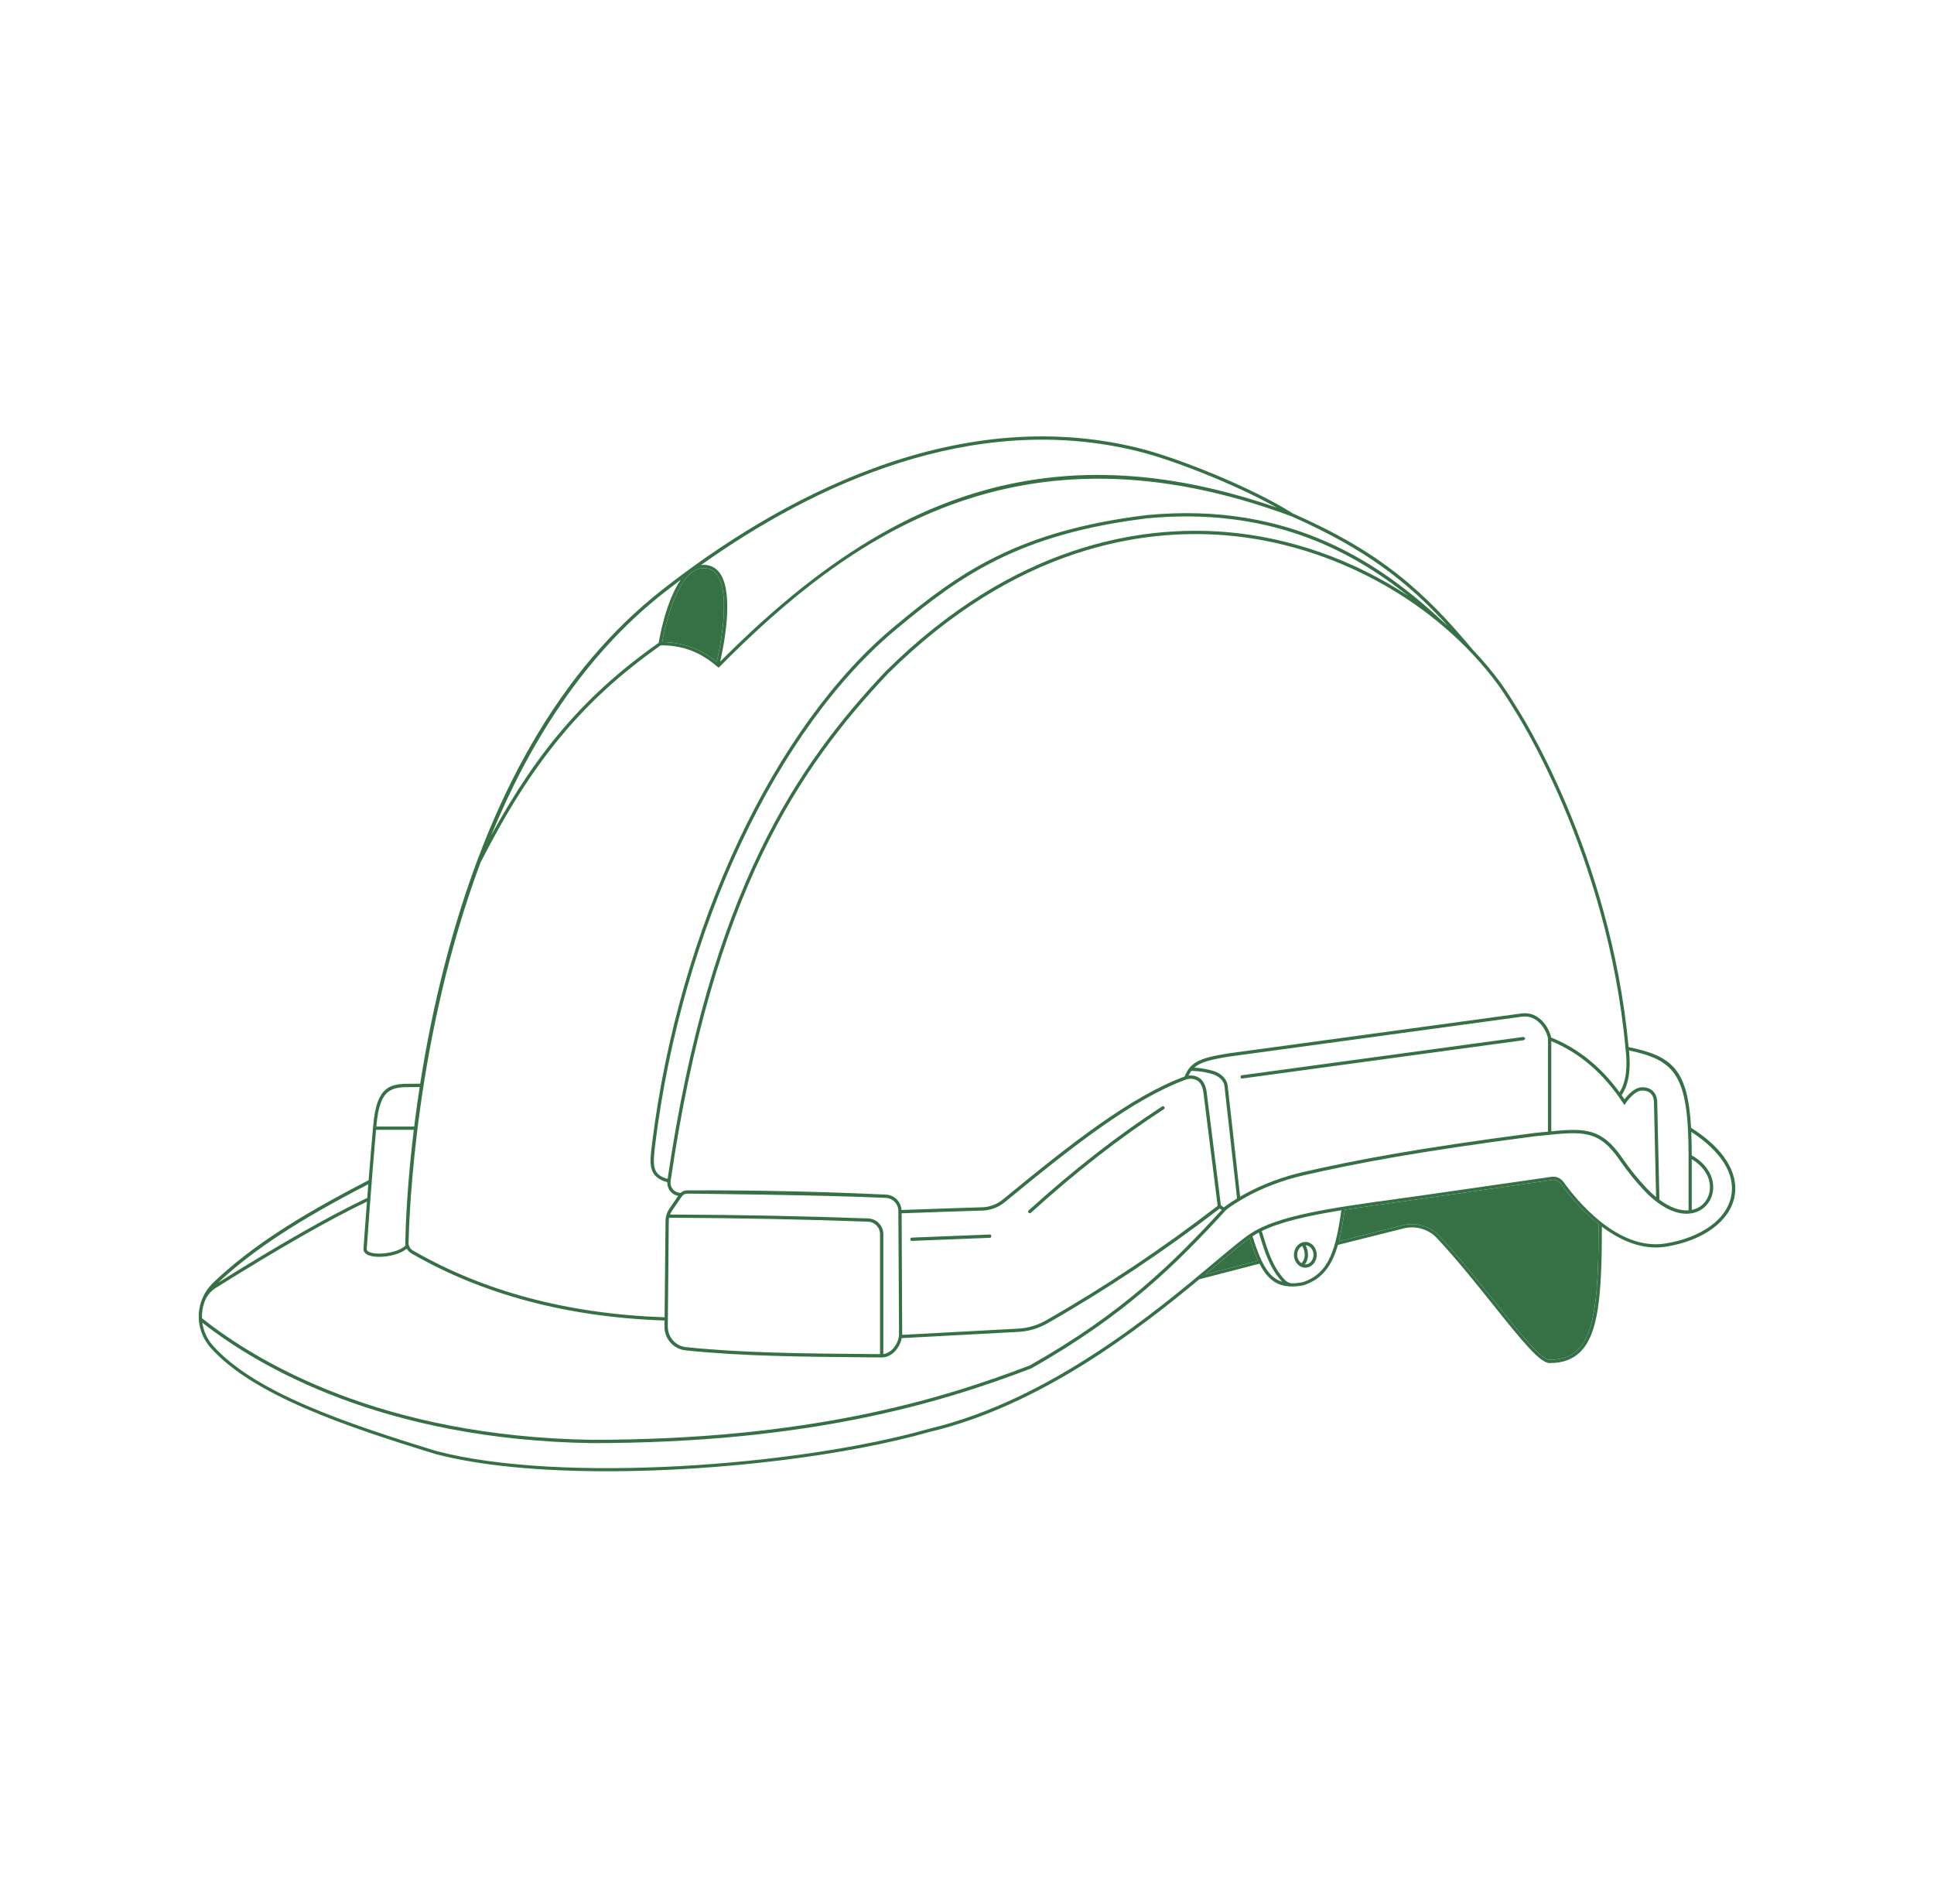 <?xml version="1.0" encoding="UTF-8"?> <svg xmlns="http://www.w3.org/2000/svg" width="584" height="575" viewBox="0 0 584 575" fill="none"><path d="M459.913 314.1L375.014 325.655C374.6 325.725 374.433 324.776 374.886 324.677L459.785 313.121C460.622 312.973 460.868 314.011 459.913 314.1ZM523.757 361.36C522.28 368.783 514.391 374.546 503.175 376.404C495.936 377.6 489.191 374.496 483.715 370.365C483.715 391.093 482.671 402.688 477.245 408.135C474.96 410.438 471.917 411.555 467.949 411.555C465.063 411.555 459.873 405.238 450.951 394.068C445.761 387.574 439.872 380.21 433.904 373.834C431.354 371.116 427.503 369.989 423.84 370.908L404.006 375.88C402.253 381.96 399.397 386.279 393.488 388.108C392.277 388.325 391.174 388.434 390.16 388.434C385.472 388.434 382.656 386.141 380.341 381.544L362.152 386.259C343.904 401.403 314.213 424.415 280.848 432.313C255.755 439.479 217.516 444.234 183.344 444.234C163.638 444.234 145.281 442.653 131.573 439.045C104.147 430.642 76.326 421.232 63.593 406.919C58.492 401.176 58.866 392.526 64.44 387.228C75.332 376.879 89.178 367.745 111.306 356.368C111.72 351.139 112.182 345.504 112.665 340.196C113.689 327.197 118.278 327.207 124.709 327.227C125.408 327.227 126.137 327.227 126.885 327.207C128.589 316.304 130.933 304.255 134.173 291.671C147.389 240.211 169.478 202.035 199.799 178.213C234.454 151.03 287.82 121.533 343.599 135.234C355.416 138.1 378.116 147.214 390.376 155.013C416.995 166.746 430.005 178.519 444.698 196.144C447.78 199.366 450.646 202.767 453.255 206.325C454.9 208.668 456.466 211.08 457.914 213.482C458.189 213.897 486.276 256.906 491.781 316.146C504.888 318.865 509.655 322.72 510.649 340.512C520.527 346.769 525.175 354.173 523.747 361.369L523.757 361.36ZM489.663 330.647C489.959 331.062 490.254 331.478 490.54 331.913C491.426 330.746 493.563 328.285 495.877 328.285C497.286 328.285 498.398 328.7 499.196 329.51C500.427 330.766 500.417 332.525 500.417 332.595L501.087 362.229C504.179 364.532 507.212 365.64 509.891 365.442V349.132C509.891 324.716 506.031 320.15 491.889 317.164C492.539 322.937 491.761 327.682 489.673 330.647H489.663ZM373.546 361.864L369.745 327.949C369.538 326.1 367.805 324.884 366.377 324.4C365.451 324.094 362.98 323.382 359.73 323.342C359.415 323.767 359.139 324.242 358.893 324.766C359.838 324.647 361.217 324.726 362.477 325.715C364.132 327.02 364.378 329.787 364.388 329.906L368.672 363.949C368.78 363.989 369.528 364.552 369.528 364.552C370.09 364.137 371.459 363.139 373.546 361.874V361.864ZM272.448 403.044L307.418 401.166C310.352 401.008 313.228 400.177 315.719 398.754C333.524 388.622 351.014 376.948 367.687 364.078L363.403 330.005C363.403 330.005 363.176 327.534 361.867 326.496C360.183 325.171 358.193 325.922 358.105 325.962C341.915 331.922 323.765 346.255 303.419 362.971C301.499 364.547 299.114 365.444 296.634 365.521C289.869 365.719 281.892 365.996 272.26 366.341C272.26 366.341 272.448 402.965 272.438 403.044H272.448ZM393.203 353.956C409.59 350.209 427.799 346.75 463.409 342.084C464.354 341.995 467.003 341.718 467.446 341.679V313.606C467.003 310.986 464.315 306.439 459.735 306.953L371.114 319.033C365.323 319.952 362.389 320.782 360.606 322.374C363.561 322.512 365.806 323.164 366.692 323.461C368.386 324.034 370.464 325.517 370.72 327.84L374.472 361.31C378.539 358.948 384.881 355.903 393.203 353.956ZM468.431 341.58C478.634 340.582 483.725 340.7 489.801 349.537C492.145 352.957 494.774 356.2 497.384 358.928C498.28 359.867 499.186 360.697 500.082 361.439L499.432 332.595C499.432 332.595 499.432 331.151 498.487 330.193C497.886 329.58 497.01 329.273 495.877 329.273C493.849 329.273 491.623 331.992 490.944 333.049L490.53 333.672L490.116 333.049C484.188 324.074 477.087 317.955 468.431 314.347V341.58ZM452.468 206.889C433.885 181.534 402.224 164.176 369.834 161.606C344.702 159.61 306.669 165.234 268.203 203.33C241.574 231.532 215.182 269.628 202.498 356.644C202.37 357.534 202.626 358.434 203.217 359.116C203.798 359.788 204.635 360.173 205.521 360.183C206.437 359.313 207.55 359.412 207.579 359.412C227.777 359.343 247.926 359.778 267.455 360.697C269.995 360.747 272.073 362.813 272.231 365.343C281.862 364.987 289.839 364.72 296.605 364.523C298.85 364.453 301.046 363.633 302.799 362.2C323.184 345.435 341.393 331.072 357.701 325.052C359.503 320.565 362.507 319.398 370.976 318.054L459.617 305.975C464.778 305.391 467.791 310.284 468.392 313.26C476.516 316.551 483.301 321.988 489.043 329.797C490.934 326.891 491.584 322.265 490.845 316.611C490.106 310.957 490.845 316.591 490.845 316.591C485.448 257.42 457.372 214.421 457.086 213.996C455.627 211.575 454.087 209.205 452.468 206.889ZM201.661 400.523C201.631 403.746 204.004 406.425 207.176 406.751C224.045 408.52 242.953 408.678 262.964 408.846L265.741 408.866V372.678C265.752 371.694 265.379 370.745 264.702 370.034C264.024 369.322 263.097 368.905 262.117 368.872C243.052 368.17 222.844 367.765 202.055 367.686C201.996 368.022 201.946 368.358 201.946 368.694L201.651 400.513L201.661 400.523ZM266.736 372.688V408.846C269.602 408.49 271.473 405.11 271.473 402.817L271.276 365.64C271.271 364.608 270.866 363.618 270.148 362.88C269.429 362.142 268.453 361.714 267.425 361.686C247.897 360.766 207.54 360.401 207.53 360.401C206.86 360.401 206.25 360.727 205.876 361.271L202.97 365.501C202.714 365.877 202.518 366.282 202.35 366.707C223.05 366.796 243.17 367.192 262.166 367.893C264.737 367.992 266.746 370.098 266.736 372.688ZM267.504 202.638C306.246 164.265 344.574 158.611 369.913 160.618C389.5 162.17 408.812 169.089 425.189 179.893C407.335 165.679 382.695 153.026 346.258 156.516C307.762 161.26 290.125 173.765 271.079 189.62C234.622 219.64 205.895 280.739 197.889 345.287C197.042 352.107 196.983 354.667 201.602 355.952C214.355 269.065 240.796 230.909 267.494 202.638H267.504ZM211.656 170.611C212.306 170.522 212.966 170.532 213.636 170.651C215.271 170.938 216.59 171.837 217.565 173.35C221.691 179.755 218.471 195.422 217.467 199.752C243.455 173.686 267.13 157.751 291.887 149.665C320.643 140.265 351.32 141.431 385.521 153.254C372.936 146.196 353.841 138.723 343.382 136.192C293.69 123.994 245.819 146.324 211.666 170.621L211.656 170.611ZM199.947 193.871C206.181 193.94 211.44 195.847 216.423 199.851C217.28 196.164 220.707 180.051 216.728 173.883C215.901 172.598 214.827 171.857 213.459 171.62C211.942 171.353 210.475 171.728 209.106 172.717C203.266 176.918 200.489 190.866 199.947 193.871ZM148.354 252.161C162.673 226.006 177.386 209.241 198.903 194.078C199.179 192.388 201.139 181.396 205.56 175.06C203.798 176.384 202.074 177.709 200.4 179.023C176.283 197.963 159.728 224.583 148.344 252.161H148.354ZM123.37 375.188C123.35 376.177 123.862 377.096 124.709 377.581C146.148 389.986 171.713 396.757 200.686 397.736L200.962 368.694C200.971 367.35 201.385 366.055 202.143 364.938L204.782 361.083C203.886 360.915 203.069 360.46 202.468 359.758C201.789 358.977 201.464 357.969 201.503 356.941C195.653 355.369 196.126 351.494 196.914 345.158C204.94 280.373 233.804 219.018 270.448 188.859C289.622 172.905 307.368 160.311 346.149 155.537C390.357 151.296 417.33 170.582 435.894 187.851C435.894 187.851 436.75 188.582 437.174 188.958C424.982 175.593 412.288 165.728 389.973 155.893C307.585 125.329 256.307 161.844 217.004 201.61L216.403 201.106C211.272 196.787 206.082 194.849 199.612 194.849H199.524C176.046 211.377 160.713 229.832 145.104 260.435C125.487 312.835 123.567 366.262 123.38 375.179L123.37 375.188ZM113.65 340.147H125.073C125.536 336.371 126.088 332.387 126.728 328.225C126.029 328.235 125.349 328.235 124.699 328.235C118.406 328.216 114.625 328.216 113.65 340.137V340.147ZM110.745 377.195C110.745 377.551 111.07 377.867 111.71 378.114C114.339 379.113 120.524 378.164 122.464 376.029C122.405 375.752 122.365 375.465 122.375 375.169C122.483 369.999 122.946 357.633 124.945 341.135H113.551C112.074 357.692 110.745 376.997 110.735 377.195H110.745ZM65.868 387.278C85.347 375.159 99.725 366.994 110.892 361.696C110.991 360.361 111.099 358.977 111.208 357.564C89.995 368.506 76.503 377.363 65.868 387.278ZM60.993 398.022C77.784 411.357 115.245 433.697 178.646 434.735C243.81 434.735 283.576 422.744 310.943 412.286C339.029 396.441 354.491 381.02 368.908 365.323L368.347 364.888C351.566 377.768 334.036 389.462 316.192 399.614C313.563 401.116 310.539 401.996 307.447 402.154L272.3 404.032C271.748 406.741 269.503 409.864 266.214 409.864L262.935 409.835C242.894 409.667 223.966 409.509 207.048 407.729C205.273 407.548 203.631 406.705 202.446 405.367C201.261 404.029 200.618 402.294 200.646 400.504L200.666 398.714C171.526 397.736 145.793 390.915 124.207 378.431C123.645 378.104 123.202 377.65 122.887 377.106C122.858 377.057 122.789 377.037 122.749 377.076C120.937 378.609 117.431 379.488 114.507 379.488C113.295 379.488 112.192 379.34 111.365 379.024C110.036 378.52 109.76 377.719 109.76 377.146C109.76 377.017 110.183 370.987 110.804 362.813C99.518 368.21 84.973 376.513 65.208 388.839C63.642 389.818 62.421 391.281 61.781 393.021C61.19 394.622 60.934 396.322 60.993 398.003V398.022ZM379.898 380.665C379.012 378.747 378.195 376.483 377.358 373.844C375.074 375.45 371.776 378.221 367.663 381.676C367.625 381.708 367.587 381.74 367.549 381.772C367.405 381.893 367.26 382.015 367.113 382.137C366.1 382.988 365.035 383.882 363.925 384.806L379.898 380.665ZM387.196 387.04C383.384 382.918 381.868 377.936 380.154 372.243L380.125 372.154C379.445 372.51 378.805 372.885 378.214 373.271C380.716 381.228 382.931 385.716 387.205 387.04H387.196ZM405.06 365.432C395.015 367.053 386.772 368.882 381.011 371.689L381.09 371.956C382.853 377.798 384.29 382.513 388.003 386.477C388.584 387.1 389.382 387.475 390.229 387.475C391.145 387.475 392.139 387.376 393.232 387.179C401.514 384.609 403.366 376.898 405.05 365.432H405.06ZM482.711 369.613C477.206 365.224 473.119 359.956 471.326 357.435C471.028 357.016 470.62 356.687 470.147 356.484C469.675 356.282 469.156 356.214 468.648 356.289L430.802 361.735C427.808 362.16 424.903 362.556 422.087 362.951C422.067 362.954 422.047 362.956 422.027 362.959C416.338 363.747 411.001 364.486 406.074 365.264C405.562 368.753 405.03 371.946 404.292 374.803L423.584 369.959C427.582 368.951 431.807 370.187 434.604 373.172C440.549 379.522 446.406 386.847 451.589 393.327C451.626 393.373 451.663 393.419 451.7 393.466C458.731 402.263 465.378 410.576 467.929 410.576C471.622 410.576 474.438 409.558 476.536 407.453C481.755 402.204 482.74 390.095 482.711 369.613ZM510.698 341.728C510.797 343.903 510.846 346.255 510.846 348.845C515.189 351.277 517.592 355.092 517.306 359.096C517.07 362.279 515.12 364.908 512.215 365.966C507.724 367.587 502.052 365.284 496.645 359.63C493.996 356.862 491.337 353.57 488.964 350.12C482.77 341.115 477.915 341.619 466.166 342.815C465.309 342.904 464.423 342.993 463.497 343.082C427.946 347.738 409.757 351.188 393.4 354.934C380.174 358.028 372.04 363.92 370.316 365.254C355.643 381.277 340.073 396.994 311.357 413.196C283.842 423.703 243.967 435.733 178.636 435.733C115.826 434.705 78.325 412.84 61.101 399.377C61.46 401.956 62.578 404.369 64.312 406.306C76.868 420.431 104.55 429.782 131.819 438.135C169.133 447.951 241.131 442.672 280.562 431.394L280.779 432.155L280.602 431.384C317.275 422.695 349.567 395.581 366.909 381.011C371.429 377.215 375.004 374.21 377.348 372.648C385.689 366.994 401.692 364.78 421.959 361.982C424.775 361.597 427.68 361.191 430.664 360.766L468.5 355.32C469.908 355.122 471.287 355.715 472.124 356.872C475.669 361.844 488.363 377.857 502.987 375.445C513.791 373.656 521.374 368.19 522.762 361.182C524.082 354.559 519.788 347.679 510.689 341.738L510.698 341.728ZM511.88 365.037C514.421 364.117 516.125 361.814 516.322 359.027C516.578 355.567 514.539 352.236 510.846 349.992V365.313C511.201 365.244 511.545 365.155 511.88 365.037ZM275.303 374.674L298.998 373.735C299.46 373.706 299.441 372.747 298.958 372.747L275.264 373.686C274.722 373.716 274.801 374.714 275.303 374.674ZM311.248 366.233C324.927 353.847 338.094 343.587 351.487 334.878C351.989 334.512 351.408 333.771 350.955 334.048C337.513 342.786 324.307 353.076 310.589 365.501C310.145 365.986 310.855 366.569 311.248 366.233ZM397.615 378.875C397.615 381.02 396.069 382.76 394.168 382.76C392.267 382.76 390.721 381.02 390.721 378.875C390.721 376.73 392.267 374.991 394.168 374.991C396.069 374.991 397.615 376.73 397.615 378.875ZM392.996 381.406C394.109 380.388 394.404 378.114 393.223 376.207C392.336 376.641 391.706 377.669 391.706 378.875C391.706 379.973 392.228 380.912 392.996 381.406ZM396.63 378.875C396.63 377.304 395.566 376.038 394.237 375.989C395.281 377.936 395.202 380.309 394.04 381.752C394.079 381.752 394.129 381.772 394.168 381.772C395.527 381.772 396.63 380.477 396.63 378.875Z" fill="#367045"></path><path d="M482.712 369.611C477.207 365.222 473.12 359.954 471.327 357.433C471.029 357.014 470.621 356.685 470.148 356.482C469.676 356.28 469.157 356.212 468.649 356.287L430.803 361.733C427.809 362.158 424.904 362.554 422.088 362.949L422.028 362.957C416.339 363.745 411.002 364.484 406.075 365.262C405.563 368.751 405.031 371.944 404.293 374.801L423.585 369.957C427.583 368.949 431.808 370.185 434.605 373.17C440.55 379.52 446.407 386.845 451.59 393.325L451.701 393.464C458.732 402.261 465.379 410.574 467.93 410.574C471.623 410.574 474.439 409.556 476.537 407.451C481.756 402.202 482.741 390.093 482.712 369.611Z" fill="#367045"></path><path d="M379.899 380.665C379.013 378.747 378.196 376.483 377.359 373.844C375.075 375.45 371.777 378.221 367.664 381.676L367.55 381.772L367.114 382.137C366.101 382.988 365.036 383.882 363.926 384.806L379.899 380.665Z" fill="#367045"></path><path d="M199.947 193.87C206.181 193.939 211.44 195.846 216.423 199.85C217.28 196.163 220.707 180.05 216.728 173.882C215.901 172.597 214.827 171.856 213.459 171.619C211.942 171.352 210.475 171.727 209.106 172.716C203.266 176.917 200.489 190.865 199.947 193.87Z" fill="#367045"></path></svg> 